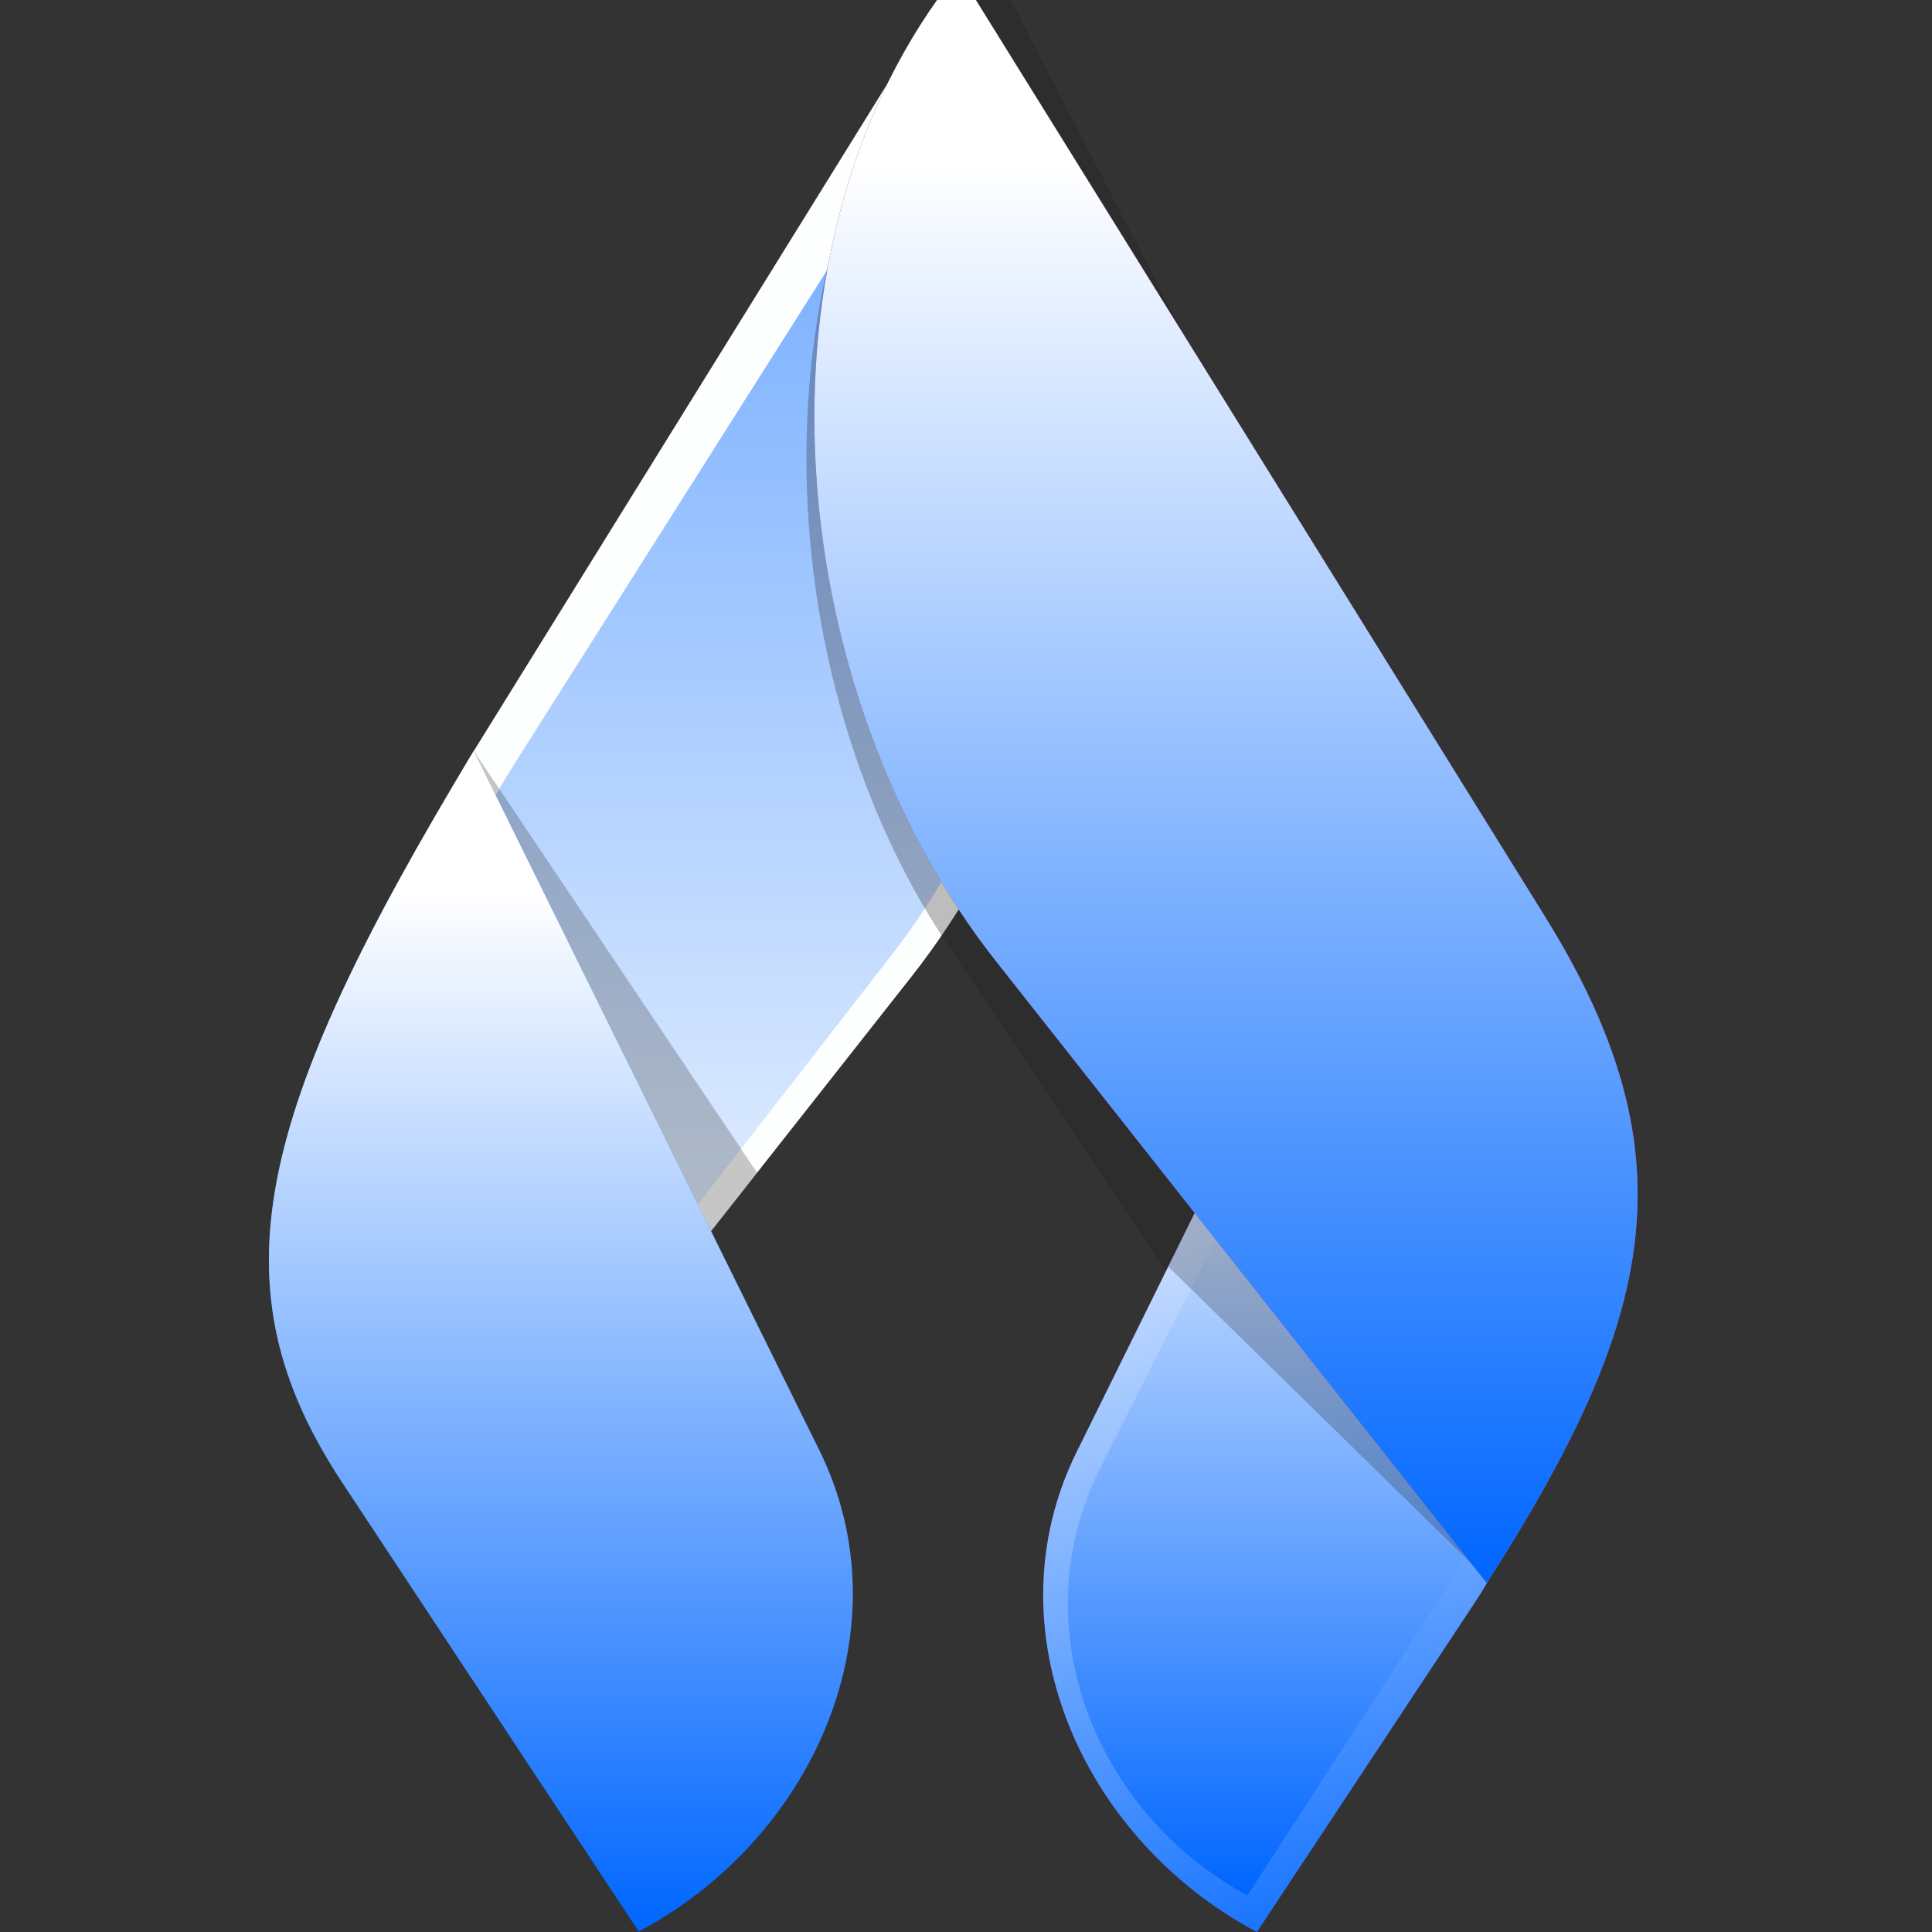 <svg width="22" height="22" viewBox="0 0 22 22" fill="none" xmlns="http://www.w3.org/2000/svg">
    <rect x="0" y="0" width="22" height="22" fill="#333333" stroke="none"/>
    <g clip-path="url(#clip0_4274_375)">
        <path d="M5.395 8.552L10.813 -0.188C13.291 2.901 12.814 8.029 10.379 11.121L4.992 17.962C2.972 16.55 3.523 11.57 5.395 8.551V8.552Z" fill="#3256A7"/>
        <path style="mix-blend-mode:overlay" opacity="0.99" d="M5.395 8.552L10.813 -0.188C13.291 2.901 12.814 8.029 10.379 11.121L4.992 17.962C2.972 16.55 3.523 11.57 5.395 8.551V8.552Z" fill="url(#paint0_linear_4274_375)"/>
        <path d="M5.842 8.724L10.681 1.083C12.779 3.623 12.326 8.077 10.152 10.876L5.225 17.218C3.474 15.959 4.122 11.441 5.843 8.724H5.842Z" fill="url(#paint1_linear_4274_375)" fill-opacity="0.5"/>
        <g style="mix-blend-mode:multiply" opacity="0.29">
            <path d="M17.066 10.748L11.247 -0.51C8.539 2.363 8.61 7.494 10.79 10.757L15.806 18.253C17.941 15.434 18.542 13.602 17.067 10.748H17.066Z" fill="#231F20"/>
        </g>
        <g style="mix-blend-mode:multiply" opacity="0.25">
            <path d="M5.395 8.551L8.621 13.354L8.097 14.02L5.395 8.551Z" fill="#231F20"/>
        </g>
        <path d="M3.897 16.882L7.274 21.994C9.29 20.917 10.32 18.522 9.33 16.516L5.395 8.551C2.881 12.712 2.427 14.655 3.897 16.882Z" fill="#0267B0"/>
        <path style="mix-blend-mode:multiply" opacity="0.27" d="M3.897 16.882L7.274 21.994C9.29 20.917 10.32 18.522 9.33 16.516L5.395 8.551C2.881 12.712 2.427 14.655 3.897 16.882Z" fill="url(#paint2_linear_4274_375)"/>
        <path d="M3.897 16.882L7.274 21.994C9.29 20.917 10.32 18.522 9.33 16.516L5.395 8.551C2.881 12.712 2.427 14.655 3.897 16.882Z" fill="url(#paint3_linear_4274_375)"/>
        <path d="M16.802 18.236L14.312 22C12.299 20.926 11.271 18.538 12.259 16.536L15.971 9.023C18.572 11.11 18.151 16.195 16.802 18.236Z" fill="#742B90"/>
        <path d="M16.802 18.236L14.312 22C12.299 20.926 11.271 18.538 12.259 16.536L15.971 9.023C18.572 11.11 18.151 16.195 16.802 18.236Z" fill="url(#paint4_linear_4274_375)"/>
        <path d="M16.441 18.134L14.205 21.584C12.459 20.641 11.624 18.511 12.53 16.716L15.831 10.174C18.021 11.879 17.632 16.296 16.44 18.134H16.441Z" fill="url(#paint5_linear_4274_375)"/>
        <g style="mix-blend-mode:multiply" opacity="0.25">
            <path d="M16.929 17.976L13.303 14.423L13.619 13.783L16.929 17.976Z" fill="#231F20"/>
        </g>
        <path d="M17.598 10.445L10.913 -0.321C8.439 2.756 8.913 7.866 11.343 10.947L16.93 18.026C18.838 15.05 19.293 13.176 17.598 10.446V10.445Z" fill="#982990"/>
        <path style="mix-blend-mode:multiply" opacity="0.27" d="M17.598 10.445L10.913 -0.321C8.439 2.756 8.913 7.866 11.343 10.947L16.93 18.026C18.838 15.05 19.293 13.176 17.598 10.446V10.445Z" fill="url(#paint6_linear_4274_375)"/>
        <path d="M17.598 10.445L10.913 -0.321C8.439 2.756 8.913 7.866 11.343 10.947L16.93 18.026C18.838 15.05 19.293 13.176 17.598 10.446V10.445Z" fill="url(#paint7_linear_4274_375)"/>
    </g>
    <defs>
        <linearGradient id="paint0_linear_4274_375" x1="9.872" y1="6.775" x2="12.957" y2="3.465" gradientUnits="userSpaceOnUse">
            <stop stop-color="white"/>
            <stop offset="1" stop-color="white"/>
        </linearGradient>
        <linearGradient id="paint1_linear_4274_375" x1="11.265" y1="17.218" x2="11.265" y2="2.992" gradientUnits="userSpaceOnUse">
            <stop stop-color="white"/>
            <stop offset="1" stop-color="#0066FF"/>
        </linearGradient>
        <linearGradient id="paint2_linear_4274_375" x1="6.386" y1="8.551" x2="6.386" y2="21.994" gradientUnits="userSpaceOnUse">
            <stop stop-color="white"/>
            <stop offset="1" stop-color="#231F20"/>
        </linearGradient>
        <linearGradient id="paint3_linear_4274_375" x1="9.054" y1="10.142" x2="9.054" y2="21.994" gradientUnits="userSpaceOnUse">
            <stop stop-color="white"/>
            <stop offset="1" stop-color="#0066FF"/>
        </linearGradient>
        <linearGradient id="paint4_linear_4274_375" x1="15.588" y1="10.814" x2="18.972" y2="21.744" gradientUnits="userSpaceOnUse">
            <stop stop-color="white"/>
            <stop offset="1" stop-color="#0066FF"/>
        </linearGradient>
        <linearGradient id="paint5_linear_4274_375" x1="16.887" y1="11.524" x2="16.887" y2="21.584" gradientUnits="userSpaceOnUse">
            <stop stop-color="white"/>
            <stop offset="1" stop-color="#0066FF"/>
        </linearGradient>
        <linearGradient id="paint6_linear_4274_375" x1="13.961" y1="18.025" x2="13.961" y2="-0.322" gradientUnits="userSpaceOnUse">
            <stop stop-color="white"/>
            <stop offset="1" stop-color="#231F20"/>
        </linearGradient>
        <linearGradient id="paint7_linear_4274_375" x1="17.723" y1="1.85" x2="17.723" y2="18.026" gradientUnits="userSpaceOnUse">
            <stop stop-color="white"/>
            <stop offset="1" stop-color="#0066FF"/>
        </linearGradient>
        <clipPath id="clip0_4274_375">
            <rect width="22" height="22" fill="white"/>
        </clipPath>
    </defs>
</svg>
